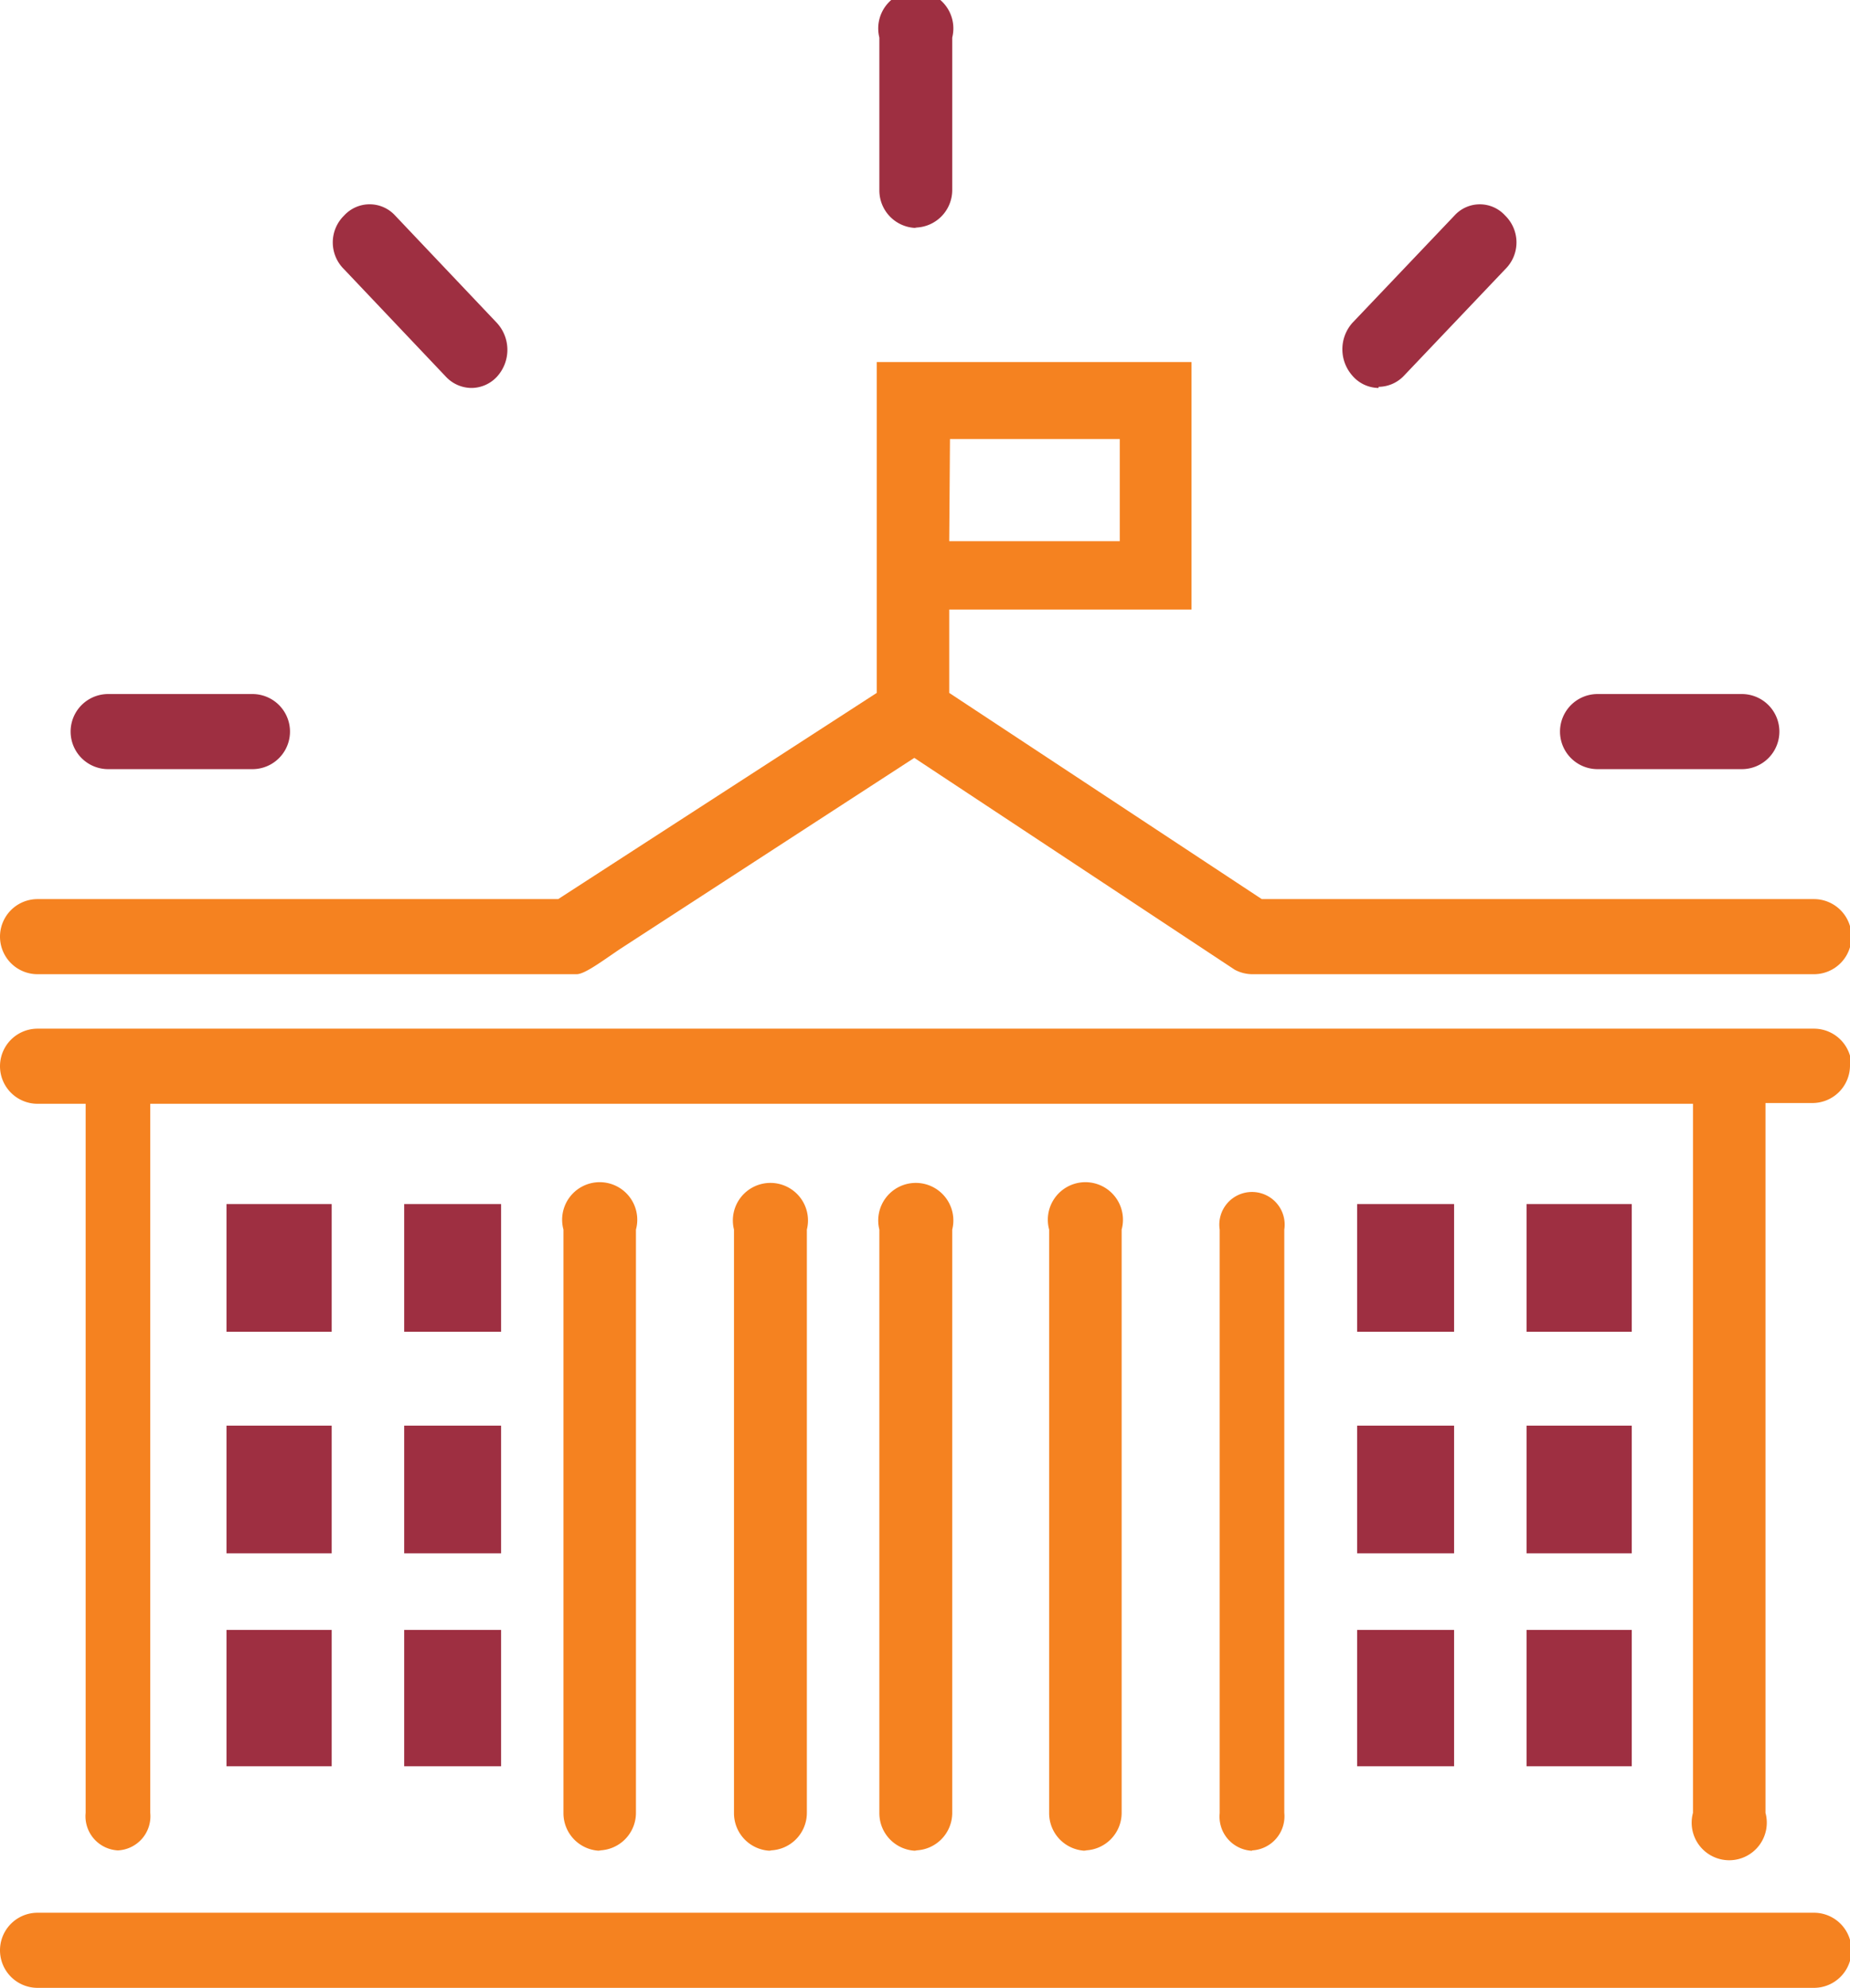 <svg xmlns="http://www.w3.org/2000/svg" viewBox="0 0 49.25 52.93"><defs><style>.cls-1{fill:#f58220;}.cls-2{fill:#9e2f41;}</style></defs><g id="Layer_2" data-name="Layer 2"><g id="Layer_1-2" data-name="Layer 1"><path class="cls-1" d="M48.29,52.93H1a1,1,0,0,1,0-2H48.29a1,1,0,0,1,0,2"/><rect class="cls-2" x="40.64" y="37.96" width="2.8" height="3.4"/><rect class="cls-2" x="36.13" y="37.96" width="2.58" height="3.4"/><rect class="cls-2" x="40.64" y="32.06" width="2.8" height="3.4"/><rect class="cls-2" x="36.13" y="32.06" width="2.58" height="3.4"/><rect class="cls-2" x="40.64" y="43.4" width="2.8" height="3.63"/><rect class="cls-2" x="36.13" y="43.4" width="2.58" height="3.63"/><rect class="cls-2" x="10.76" y="37.96" width="2.58" height="3.4"/><rect class="cls-2" x="6.03" y="37.96" width="2.8" height="3.4"/><rect class="cls-2" x="10.76" y="32.06" width="2.58" height="3.4"/><rect class="cls-2" x="6.03" y="32.06" width="2.8" height="3.4"/><rect class="cls-2" x="10.76" y="43.4" width="2.58" height="3.63"/><rect class="cls-2" x="6.03" y="43.4" width="2.8" height="3.63"/><path class="cls-1" d="M48.29,23.94H33.59l-8.32-5.49V16.23h6.45V9.64H23.34v8.81l-8.48,5.49H1a1,1,0,0,0,0,2H15.35c.21,0,.64-.32,1.14-.66l7.85-5.1,8.53,5.64a1,1,0,0,0,.47.12H48.29a1,1,0,0,0,0-2m-23-12.25h4.52v2.72H25.27Z"/><path class="cls-1" d="M28.93,49.28a1,1,0,0,1-1-1V32.74a1,1,0,1,1,1.93,0V48.27a1,1,0,0,1-1,1"/><path class="cls-1" d="M20.54,49.28a1,1,0,0,1-1-1V32.74a1,1,0,1,1,1.94,0V48.27a1,1,0,0,1-1,1"/><path class="cls-1" d="M24.41,49.28a1,1,0,0,1-1-1V32.74a1,1,0,1,1,1.94,0V48.27a1,1,0,0,1-1,1"/><path class="cls-1" d="M16,49.28a1,1,0,0,1-1-1V32.74a1,1,0,1,1,1.93,0V48.27a1,1,0,0,1-1,1"/><path class="cls-1" d="M33.33,49.28a.91.91,0,0,1-.86-1V32.74a.87.87,0,1,1,1.72,0V48.27a.91.91,0,0,1-.86,1"/><path class="cls-1" d="M49.25,28.37a1,1,0,0,1-1,1H47V48.27a1,1,0,1,1-1.93,0V29.39H4V48.27a.91.91,0,0,1-.86,1,.91.91,0,0,1-.86-1V29.39H1a1,1,0,0,1,0-2H48.29a1,1,0,0,1,1,1"/><path class="cls-2" d="M24.41,6.07a1,1,0,0,1-1-1V1a1,1,0,1,1,1.94,0V5.06a1,1,0,0,1-1,1"/><path class="cls-2" d="M6.72,20.48H2.88a1,1,0,0,1,0-2H6.72a1,1,0,0,1,0,2"/><path class="cls-2" d="M46.37,20.48H42.53a1,1,0,0,1,0-2h3.84a1,1,0,0,1,0,2"/><path class="cls-2" d="M36.7,10.33A.93.93,0,0,1,36,10,1.06,1.06,0,0,1,36,8.6l2.72-2.86a.91.91,0,0,1,1.35,0,1,1,0,0,1,0,1.43L37.38,10a.94.94,0,0,1-.68.3"/><path class="cls-2" d="M12.55,10.33a.94.94,0,0,1-.68-.3L9.16,7.17a1,1,0,0,1,0-1.43.92.92,0,0,1,1.36,0L13.23,8.6a1.06,1.06,0,0,1,0,1.43.93.93,0,0,1-.68.3"/></g></g></svg>